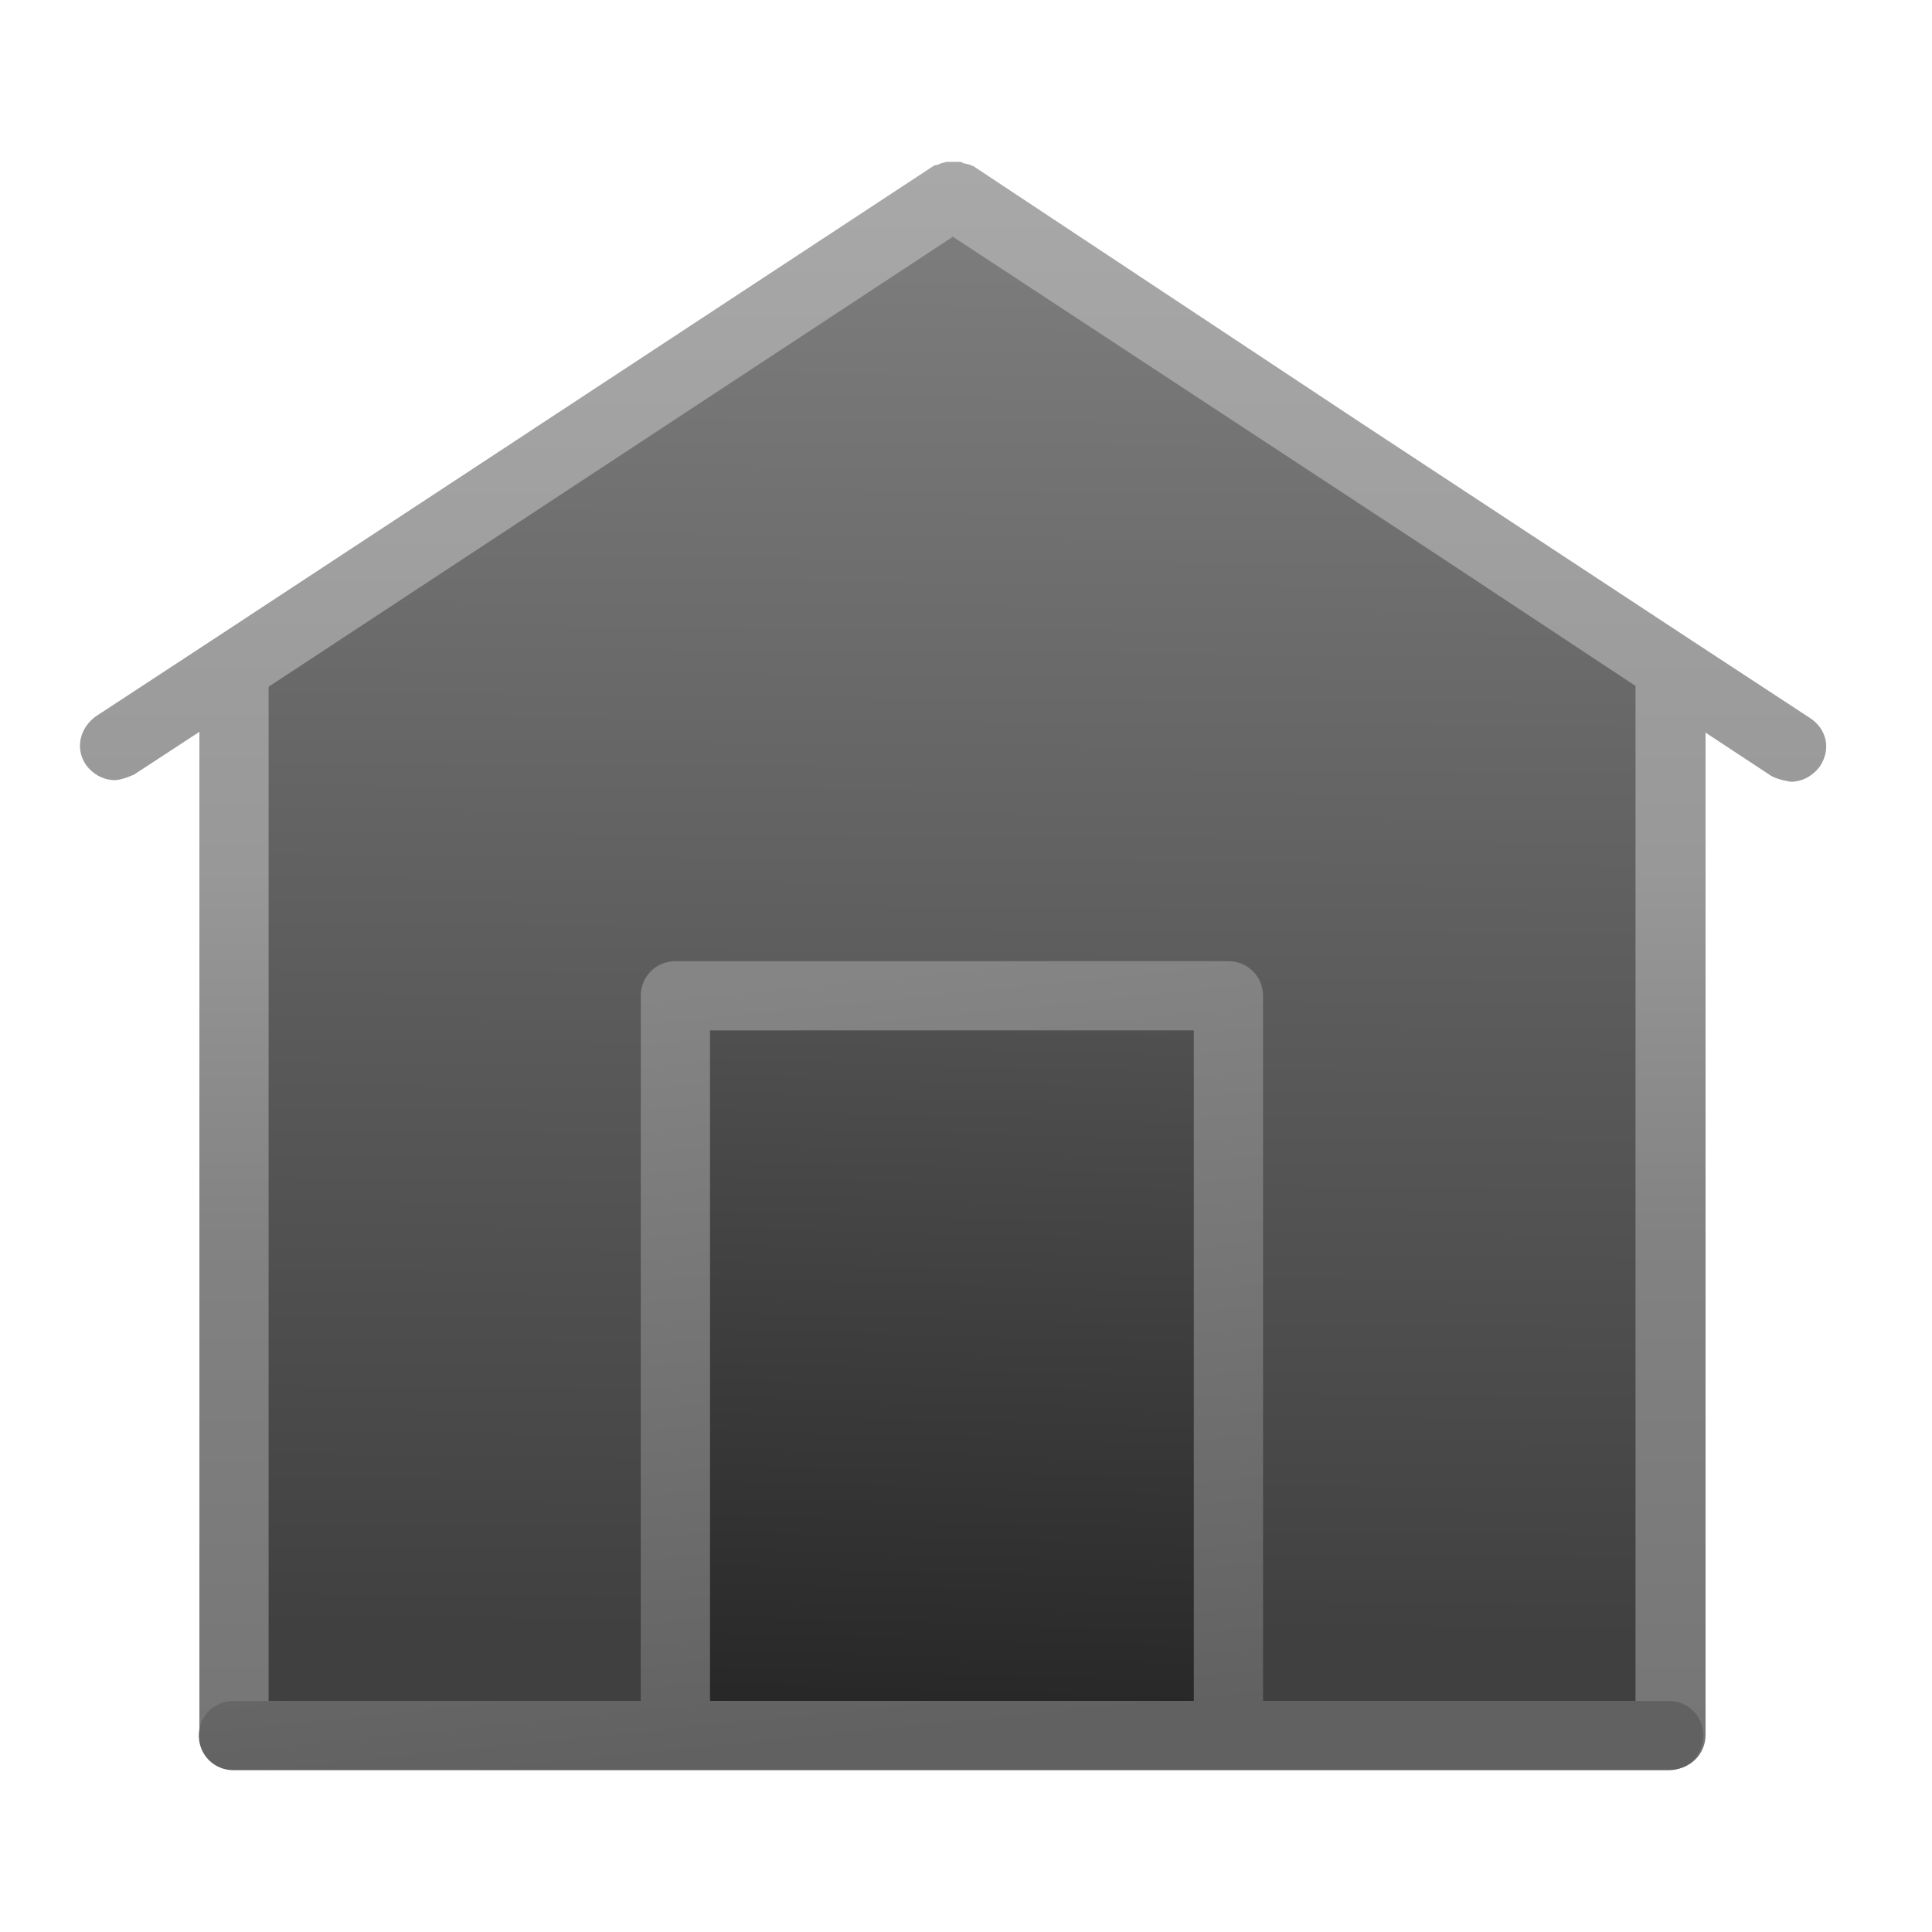 <svg width="24" height="24" viewBox="0 0 24 24" fill="none" xmlns="http://www.w3.org/2000/svg">
<path d="M2.915 21.555V8.295L11.825 2.425L20.755 8.305V21.565H2.915V21.555Z" fill="url(#paint0_linear_7125_41707)"/>
<path d="M15.269 12.386H8.399V21.566H15.269V12.386Z" fill="url(#paint1_linear_7125_41707)"/>
<path d="M22.487 8.921L21.007 7.951L16.857 5.221L12.087 2.061C12.087 2.061 12.087 2.061 12.077 2.061C12.047 2.041 12.017 2.041 11.987 2.031C11.967 2.031 11.947 2.011 11.927 2.011C11.907 2.011 11.877 2.011 11.857 2.011C11.837 2.011 11.817 2.011 11.807 2.011C11.797 2.011 11.777 2.011 11.767 2.011C11.757 2.011 11.747 2.011 11.727 2.021C11.697 2.021 11.667 2.041 11.637 2.051C11.627 2.051 11.607 2.051 11.597 2.061L2.667 7.931L1.187 8.901C0.997 9.041 0.927 9.291 1.067 9.501C1.157 9.621 1.287 9.691 1.427 9.691C1.517 9.691 1.667 9.621 1.667 9.621L2.477 9.091V21.551C2.477 21.791 2.667 21.981 2.907 21.981H20.757C20.997 21.981 21.187 21.791 21.187 21.551V9.101L22.007 9.641C22.097 9.691 22.247 9.711 22.247 9.711C22.387 9.711 22.517 9.641 22.607 9.521C22.747 9.311 22.697 9.061 22.487 8.921ZM20.317 21.131H3.337V8.531L11.837 2.941L17.897 6.921L20.317 8.521V21.131Z" fill="url(#paint2_linear_7125_41707)"/>
<path d="M20.74 21.13H15.69V12.37C15.69 12.13 15.5 11.94 15.26 11.94H8.39C8.15 11.94 7.96 12.13 7.96 12.37V21.13H2.9C2.66 21.13 2.47 21.32 2.47 21.56C2.47 21.8 2.66 21.99 2.9 21.99H20.73C20.97 21.99 21.16 21.8 21.16 21.56C21.16 21.32 20.97 21.13 20.73 21.13H20.74ZM8.82 12.8H14.83V21.13H8.82V12.8Z" fill="url(#paint3_linear_7125_41707)"/>
<defs>
<linearGradient id="paint0_linear_7125_41707" x1="12.001" y1="0.503" x2="11.835" y2="20.285" gradientUnits="userSpaceOnUse">
<stop stop-color="#858586"/>
<stop offset="1" stop-color="#404040"/>
</linearGradient>
<linearGradient id="paint1_linear_7125_41707" x1="13.303" y1="12.337" x2="13.04" y2="21.352" gradientUnits="userSpaceOnUse">
<stop stop-color="#525253"/>
<stop offset="1" stop-color="#272727"/>
</linearGradient>
<linearGradient id="paint2_linear_7125_41707" x1="11.832" y1="2.011" x2="11.832" y2="21.958" gradientUnits="userSpaceOnUse">
<stop stop-color="#A8A8A8"/>
<stop offset="0.44" stop-color="#989898"/>
<stop offset="0.67" stop-color="#828282"/>
<stop offset="1" stop-color="#757575"/>
</linearGradient>
<linearGradient id="paint3_linear_7125_41707" x1="11.846" y1="11.94" x2="12.797" y2="21.423" gradientUnits="userSpaceOnUse">
<stop stop-color="#858585"/>
<stop offset="1" stop-color="#616161"/>
</linearGradient>
</defs>
</svg>
